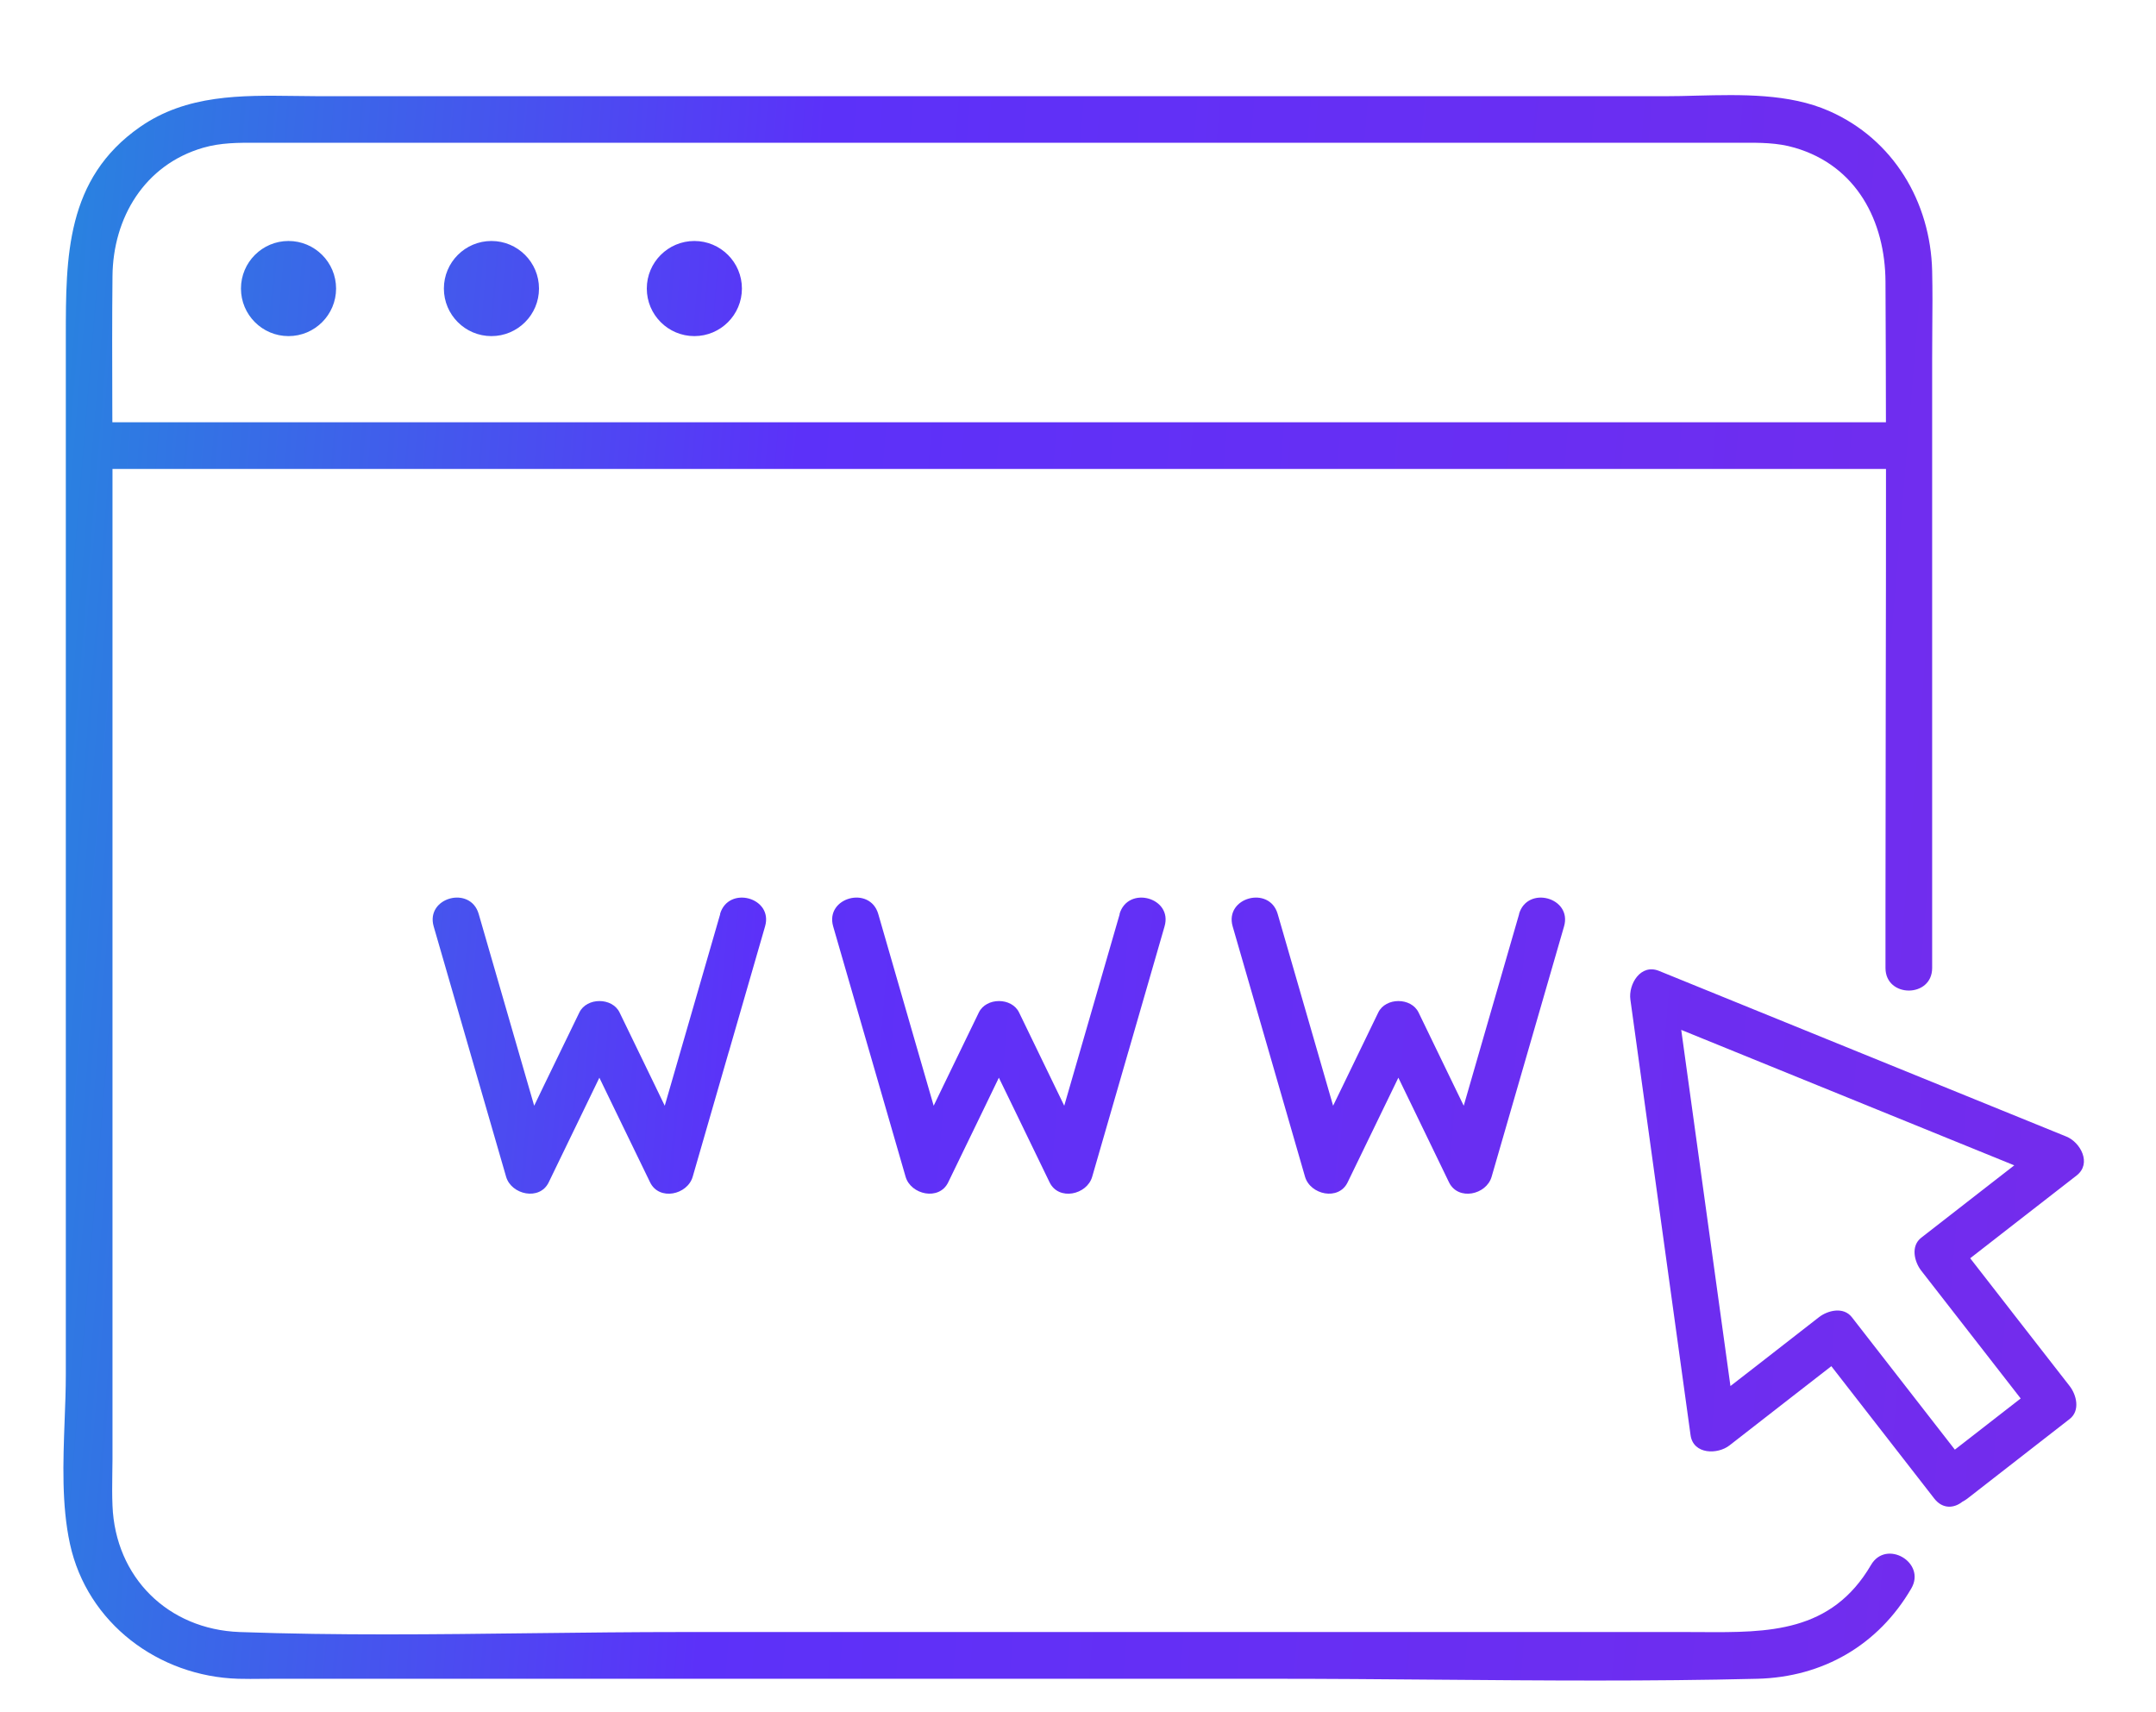 <svg width="34" height="27" viewBox="0 0 34 27" fill="none" xmlns="http://www.w3.org/2000/svg">
<path fill-rule="evenodd" clip-rule="evenodd" d="M30.47 5.671V15.264C30.47 15.739 29.734 15.738 29.734 15.264V14.342C29.734 13.244 29.736 12.145 29.738 11.046V11.046V11.046V11.046L29.738 11.043C29.74 9.827 29.743 8.611 29.742 7.395H1.774L1.774 7.4V23.01C1.774 23.091 1.772 23.173 1.771 23.255C1.769 23.417 1.767 23.58 1.774 23.742C1.819 24.873 2.649 25.693 3.778 25.735C5.324 25.791 6.878 25.772 8.43 25.753H8.43H8.431H8.431H8.431C9.206 25.744 9.98 25.735 10.753 25.735H22.486H26.596C26.677 25.735 26.758 25.735 26.839 25.736C27.879 25.742 28.88 25.748 29.506 24.677C29.745 24.267 30.38 24.639 30.141 25.048C29.62 25.942 28.746 26.446 27.716 26.472C26.019 26.514 24.319 26.5 22.619 26.486H22.619H22.619H22.619H22.619C21.77 26.479 20.921 26.472 20.073 26.472H8.023H4.326C4.264 26.472 4.201 26.472 4.138 26.473L4.137 26.473C4.011 26.474 3.883 26.476 3.757 26.472C2.503 26.435 1.375 25.597 1.103 24.344C0.97 23.732 0.995 23.054 1.019 22.402C1.029 22.152 1.038 21.905 1.038 21.668V16.302V5.308V5.304C1.038 4.052 1.038 2.817 2.208 2.002C2.943 1.49 3.801 1.502 4.651 1.513C4.777 1.515 4.902 1.517 5.027 1.517H15.509H26.268C26.427 1.517 26.592 1.513 26.759 1.508C27.463 1.491 28.214 1.473 28.844 1.75C29.859 2.196 30.444 3.184 30.47 4.273C30.477 4.583 30.475 4.894 30.472 5.204V5.205C30.471 5.36 30.47 5.516 30.47 5.671ZM29.734 4.442C29.738 5.181 29.74 5.92 29.741 6.659H1.772L1.771 6.384L1.771 6.384C1.769 5.708 1.767 5.031 1.774 4.355C1.782 3.433 2.28 2.598 3.203 2.33C3.482 2.249 3.762 2.25 4.046 2.251L4.14 2.251H27.367L27.468 2.251C27.75 2.25 28.027 2.248 28.304 2.33C29.28 2.614 29.729 3.489 29.734 4.442ZM17.087 16.386C17.277 15.728 17.468 15.07 17.658 14.412H17.655C17.788 13.959 18.498 14.152 18.365 14.608C18.175 15.266 17.985 15.924 17.795 16.581L17.794 16.583C17.604 17.241 17.414 17.898 17.224 18.555C17.142 18.842 16.695 18.939 16.552 18.644L15.993 17.49L15.752 16.994L15.512 17.491L14.953 18.644C14.811 18.939 14.363 18.84 14.281 18.555C14.092 17.9 13.902 17.244 13.712 16.588L13.71 16.582C13.52 15.924 13.329 15.266 13.139 14.608C13.008 14.151 13.718 13.959 13.85 14.412C14.04 15.07 14.23 15.728 14.42 16.386L14.724 17.436L14.877 17.119L15.436 15.966C15.553 15.725 15.955 15.725 16.071 15.966L16.63 17.12L16.783 17.436L17.087 16.386ZM11.358 14.412C11.168 15.07 10.977 15.728 10.787 16.386L10.483 17.436L10.33 17.119L9.771 15.966C9.655 15.725 9.252 15.725 9.136 15.966L8.577 17.118L8.424 17.436L8.12 16.386C7.93 15.728 7.739 15.07 7.549 14.412C7.418 13.959 6.708 14.151 6.839 14.608C7.029 15.266 7.22 15.924 7.41 16.582C7.6 17.24 7.791 17.898 7.981 18.555C8.063 18.84 8.511 18.939 8.653 18.644L9.211 17.492L9.452 16.994L9.693 17.492L10.252 18.644C10.395 18.939 10.841 18.842 10.924 18.555C11.113 17.901 11.302 17.247 11.491 16.592L11.492 16.589L11.493 16.587L11.495 16.581C11.685 15.923 11.875 15.266 12.065 14.608C12.198 14.152 11.488 13.959 11.355 14.412H11.358ZM31.024 23.632C31.562 23.214 32.099 22.796 32.638 22.376C32.808 22.244 32.747 21.996 32.638 21.856C32.336 21.469 32.035 21.081 31.733 20.694L31.728 20.687L31.07 19.841L31.783 19.286C32.105 19.036 32.426 18.786 32.748 18.536C32.992 18.346 32.807 18.011 32.586 17.922L26.163 15.31C25.87 15.191 25.678 15.523 25.711 15.762L26.66 22.63C26.703 22.938 27.088 22.938 27.274 22.792C27.596 22.542 27.918 22.292 28.239 22.041L28.88 21.543L29.594 22.461C29.898 22.851 30.201 23.241 30.504 23.631C30.637 23.801 30.818 23.784 30.947 23.68C30.973 23.667 30.999 23.651 31.024 23.632ZM31.866 22.052C31.52 22.321 31.174 22.59 30.828 22.859L30.114 21.941C29.811 21.551 29.508 21.161 29.204 20.771C29.072 20.601 28.824 20.662 28.684 20.771C28.363 21.021 28.042 21.271 27.721 21.521L27.289 21.856L26.513 16.24L31.765 18.376L31.263 18.766C30.942 19.017 30.62 19.267 30.298 19.517C30.128 19.649 30.189 19.897 30.298 20.037C30.6 20.425 30.902 20.813 31.204 21.201L31.208 21.206L31.866 22.052ZM23.957 14.412C23.767 15.07 23.577 15.729 23.386 16.387L23.083 17.436L22.929 17.119L22.371 15.966C22.254 15.725 21.852 15.725 21.735 15.966L21.177 17.119L21.023 17.436L20.72 16.387C20.529 15.729 20.339 15.07 20.149 14.412C20.018 13.959 19.308 14.151 19.439 14.608C19.629 15.266 19.819 15.924 20.01 16.582C20.2 17.24 20.39 17.898 20.58 18.555C20.663 18.84 21.11 18.939 21.252 18.644L21.811 17.491L22.052 16.994L22.293 17.491L22.851 18.644C22.995 18.939 23.441 18.842 23.523 18.555C23.713 17.898 23.904 17.24 24.094 16.582C24.285 15.924 24.475 15.266 24.665 14.608C24.797 14.152 24.087 13.959 23.955 14.412H23.957ZM4.55 5.3C4.964 5.3 5.3 4.964 5.3 4.55C5.3 4.136 4.964 3.8 4.55 3.8C4.136 3.8 3.8 4.136 3.8 4.55C3.8 4.964 4.136 5.3 4.55 5.3ZM8.5 4.55C8.5 4.964 8.164 5.3 7.75 5.3C7.336 5.3 7 4.964 7 4.55C7 4.136 7.336 3.8 7.75 3.8C8.164 3.8 8.5 4.136 8.5 4.55ZM10.95 5.3C11.364 5.3 11.7 4.964 11.7 4.55C11.7 4.136 11.364 3.8 10.95 3.8C10.536 3.8 10.2 4.136 10.2 4.55C10.2 4.964 10.536 5.3 10.95 5.3Z" fill="url(#paint0_linear_1836_1889)"/>
<defs>
<linearGradient id="paint0_linear_1836_1889" x1="-7.962" y1="5.618" x2="33.043" y2="9.023" gradientUnits="userSpaceOnUse">
<stop stop-color="#03BFCD"/>
<stop offset="0.501" stop-color="#5C31F9"/>
<stop offset="1" stop-color="#732CED"/>
</linearGradient>
</defs>
</svg>
